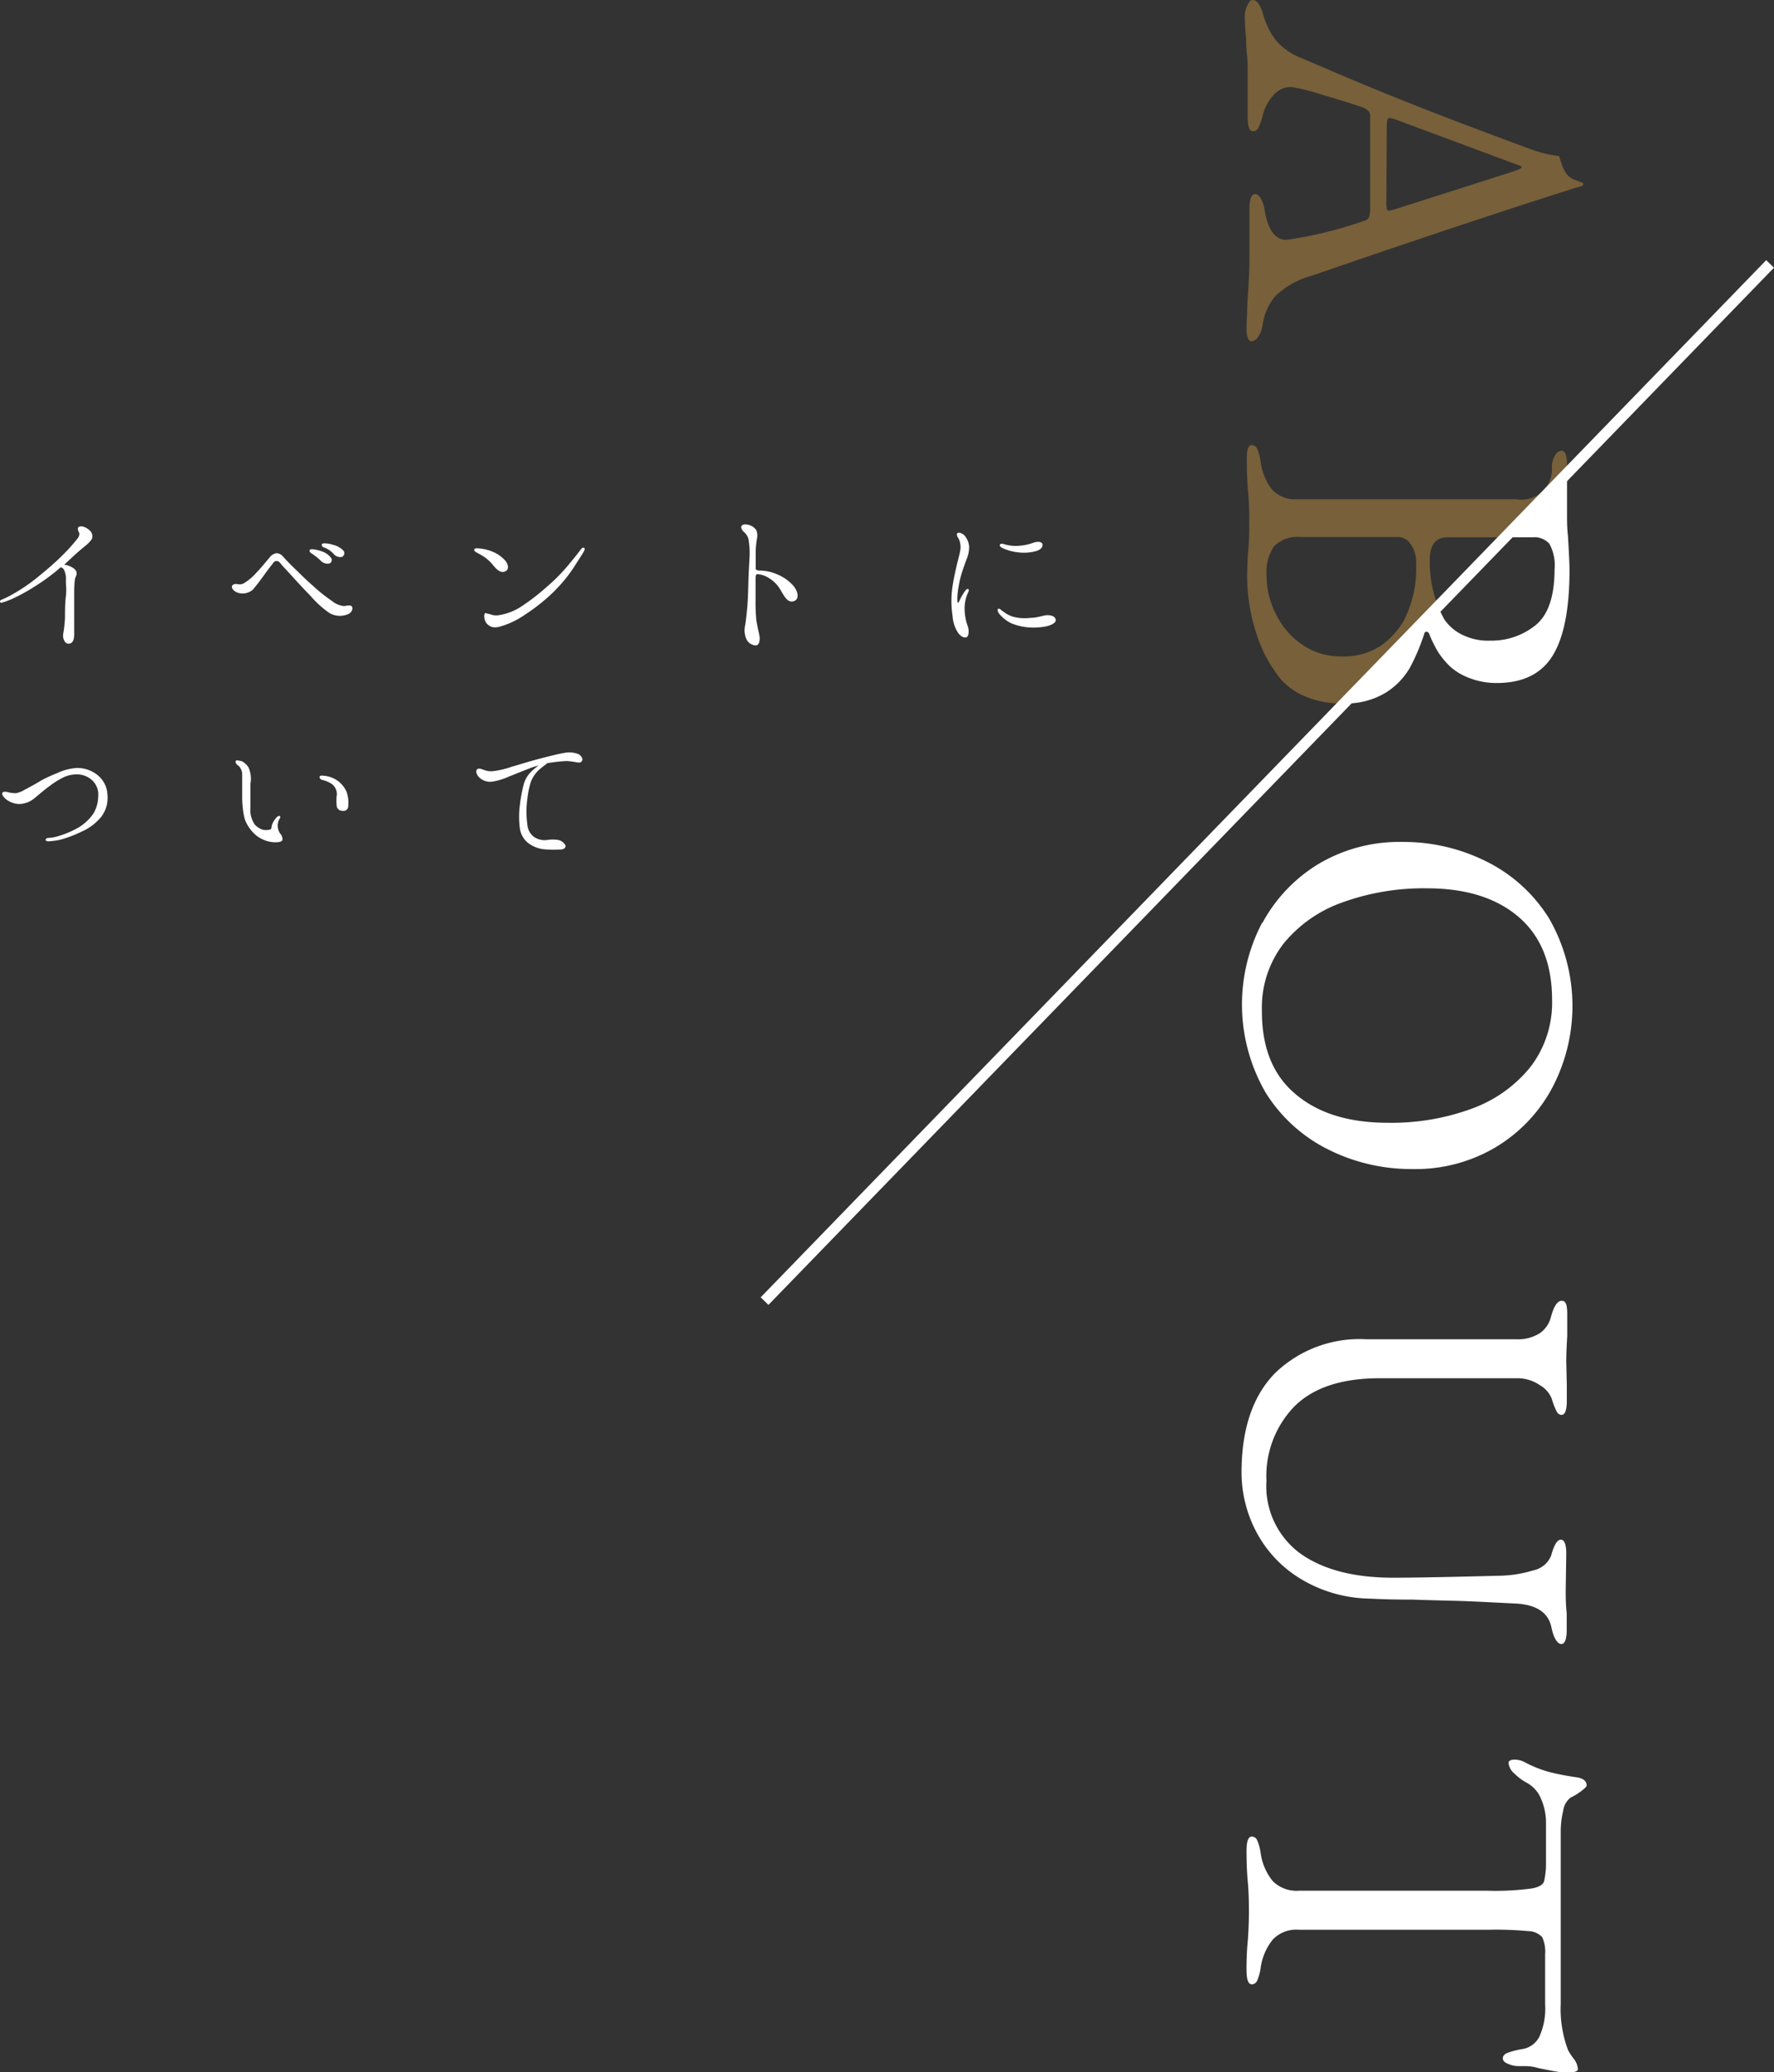 <svg xmlns="http://www.w3.org/2000/svg" xmlns:xlink="http://www.w3.org/1999/xlink" viewBox="0 0 163.79 191.25"><rect x="0" y="0" width="163.79" height="191.25" fill="#333333" stroke="none"/><defs><style>.cls-1,.cls-5{fill:none;}.cls-2{fill:#fff;}.cls-3{clip-path:url(#clip-path);}.cls-4{fill:#77603a;}.cls-5{stroke:#fff;stroke-miterlimit:10;}.cls-6{clip-path:url(#clip-path-2);}</style><clipPath id="clip-path" transform="translate(0 -3.64)"><polygon class="cls-1" points="97.58 95.73 190.43 0 97.58 0 97.58 95.73"/></clipPath><clipPath id="clip-path-2" transform="translate(0 -3.64)"><polygon class="cls-1" points="102.58 198 150.59 198 150.59 41 102.58 91 102.58 198"/></clipPath></defs><g id="レイヤー_2" data-name="レイヤー 2"><g id="pc"><path class="cls-2" d="M.13,59a8.83,8.83,0,0,0,1-.49A16.49,16.49,0,0,0,3.37,57c.87-.7,1.69-1.41,2.37-2.08s1.09-1.17,1.36-1.5.26-.53.17-.69-.12-.39,0-.45c.31-.2.88.15,1.08.39a.68.68,0,0,1,.13.72A2.51,2.51,0,0,1,7.9,54c-.27.23-.77.63-1.26,1.1l-.71.66a1.91,1.91,0,0,1,.54.15c.33.15.56.33.6.57s-.09.36-.15.6a9.81,9.81,0,0,0-.07,1.38c0,.48,0,1.17,0,1.8s0,1.38,0,1.92-.15.88-.54.87-.53-.6-.48-.87A12,12,0,0,0,6,60.69c0-.59,0-1.34.08-2s0-1.06,0-1.48a1.87,1.87,0,0,0-.18-1A.47.47,0,0,0,5.6,56l-.42.36a19.62,19.62,0,0,1-2.13,1.51,16,16,0,0,1-1.54.86,7.55,7.55,0,0,1-1.29.52C0,59.35-.1,59.1.13,59Z" transform="translate(0 -3.64)"/><path class="cls-2" d="M32.5,59.64c.1.19,0,.58-.48.73a1.9,1.9,0,0,1-1.62-.16,9.19,9.19,0,0,1-1.71-1.55c-.47-.48-.81-.84-1.47-1.56-.51-.57-.84-.91-1.11-1.21s-.33-.47-.57-.47-.3.17-.45.36c-.29.35-.59.78-.92,1.23s-.49.65-.82,1.05a1.44,1.44,0,0,1-1.44.27c-.38-.16-.56-.43-.48-.61s.33-.2.49-.17a.81.81,0,0,0,.57-.06,5,5,0,0,0,1.19-1c.55-.57,1-1.16,1.18-1.35a1,1,0,0,1,.66-.44.8.8,0,0,1,.62.32c.33.36.61.66,1.06,1.09s1,1,1.71,1.61a14.46,14.46,0,0,0,1.73,1.38,2.1,2.1,0,0,0,1.12.48C32,59.56,32.39,59.43,32.5,59.64Zm-2.9-4.26a5,5,0,0,0-.87-.68c-.12-.09-.19-.21-.12-.3s.17-.07.26-.06a3,3,0,0,1,.81.18,1.78,1.78,0,0,1,.88.6.34.34,0,0,1-.19.54A.89.89,0,0,1,29.6,55.38Zm1.2-.62a2.19,2.19,0,0,0-.94-.61.24.24,0,0,1-.14-.29c.06-.07.18-.07.27-.07a3,3,0,0,1,.81.15,1.88,1.88,0,0,1,.93.55.37.37,0,0,1-.19.56A.8.8,0,0,1,30.8,54.76Z" transform="translate(0 -3.64)"/><path class="cls-2" d="M44.27,54.78c-.34-.18-.52-.27-.48-.42s.3-.12.62-.08a3.78,3.78,0,0,1,1.09.29,3.09,3.09,0,0,1,1,.66c.36.31.58.88.21,1.11s-.74,0-1.13-.47A3.94,3.94,0,0,0,44.27,54.78Zm9.62-.21c-.18.3-.47.75-1,1.57A14.24,14.24,0,0,1,51,58.38a17.63,17.63,0,0,1-2.54,2,7.73,7.73,0,0,1-2.32,1.1c-.63.16-.9,0-1.17-.26s-.33-.84-.18-1l.49.12a1.44,1.44,0,0,0,.71.09,5.2,5.2,0,0,0,2.17-.83,19.9,19.9,0,0,0,2.34-1.81,16.49,16.49,0,0,0,1.91-1.92c.75-.9,1.11-1.37,1.2-1.5s.22-.21.31-.17S54,54.37,53.89,54.57Z" transform="translate(0 -3.64)"/><path class="cls-2" d="M69.76,57c0,.27,0,1.44,0,2a17,17,0,0,0,.07,1.89c.08.49.18.91.27,1.32s.05,1-.33,1a1,1,0,0,1-.87-.61,2.08,2.08,0,0,1-.1-1.26c.07-.41.13-1,.19-1.62s.09-1.61.11-2.42.07-1.51.1-2.16a7,7,0,0,0-.06-1.5,1.26,1.26,0,0,0-.43-.88c-.23-.2-.35-.45-.23-.6s.39-.14.62-.08a1.21,1.21,0,0,1,.72.48,1.28,1.28,0,0,1,.06.83,9.52,9.52,0,0,0-.11,1.11c0,.46,0,1,0,1.59,0,.19.18.19.31.21a4.13,4.13,0,0,1,1.65.34,4.07,4.07,0,0,1,1.46,1c.43.46.7,1.26.12,1.48s-.9-.46-1.23-1A3,3,0,0,0,71,57a2.2,2.2,0,0,0-1-.36C69.82,56.59,69.76,56.73,69.76,57Z" transform="translate(0 -3.64)"/><path class="cls-2" d="M87.89,58.18c.08-.7.2-1.26.36-2s.3-1.16.39-1.64a1.86,1.86,0,0,0-.12-1.17c-.13-.18-.24-.42-.12-.52s.47,0,.68.25a1.8,1.8,0,0,1,.4,1,3,3,0,0,1-.22,1.12c-.11.29-.33.87-.45,1.28a8.07,8.07,0,0,0-.3,1.27,6.83,6.83,0,0,0-.12,1.07c0,.25,0,.43.06.43s.12-.15.18-.28a4.64,4.64,0,0,1,.48-.81c.1-.14.19-.21.28-.17s.06.18,0,.3a3.43,3.43,0,0,0-.33,1.47,4.79,4.79,0,0,0,.3,1.68c.12.39.1.92-.14,1s-.55-.11-.76-.41a3.18,3.18,0,0,1-.51-1.54A9.23,9.23,0,0,1,87.89,58.18Zm4.76,1.92a2.88,2.88,0,0,0,.84.45,4.09,4.09,0,0,0,1.62.12c.66,0,1.26-.25,1.57-.25s.68.06.78.36-.28.52-.81.66a6,6,0,0,1-1.75.1,5.08,5.08,0,0,1-1.59-.4,3.56,3.56,0,0,1-1-.78c-.2-.23-.26-.47-.14-.53S92.48,60,92.65,60.1Zm0-5.83c-.21-.09-.39-.21-.33-.35s.25-.1.58,0a3.68,3.68,0,0,0,1.22.09,4.61,4.61,0,0,0,1.3-.28c.35-.12.71-.11.81.09s-.06.51-.49.66a4.23,4.23,0,0,1-1.65.15A4.91,4.91,0,0,1,92.65,54.27Z" transform="translate(0 -3.64)"/><path class="cls-2" d="M9.07,77.15a1.82,1.82,0,0,0-.44-1.37,2.07,2.07,0,0,0-1.36-.66,2.89,2.89,0,0,0-1.35.24,7.38,7.38,0,0,0-1.34.83c-.39.27-.94.75-1.36,1.09a2.26,2.26,0,0,1-1.47.57,2.14,2.14,0,0,1-1.22-.46c-.25-.21-.39-.48-.3-.59s.3-.09.44-.06a3,3,0,0,0,.81.11,2.46,2.46,0,0,0,.85-.35c.26-.12,1.13-.61,1.5-.84A14,14,0,0,1,5.27,75a5,5,0,0,1,1.89-.48,3,3,0,0,1,2,.79A2.46,2.46,0,0,1,9.92,77a2.88,2.88,0,0,1-.55,2,4.8,4.8,0,0,1-1.82,1.39,11.36,11.36,0,0,1-1.93.74,6.16,6.16,0,0,1-1.14.16c-.17,0-.27-.06-.27-.13s.07-.17.24-.18a3.59,3.59,0,0,0,.94-.17A8.72,8.72,0,0,0,7.28,80a4.48,4.48,0,0,0,1.35-1.28A3.26,3.26,0,0,0,9.07,77.15Z" transform="translate(0 -3.64)"/><path class="cls-2" d="M21.76,73.89c.09-.16.4,0,.55,0a1.64,1.64,0,0,1,.63.57A2.58,2.58,0,0,1,23.12,76c0,.63,0,1.27,0,2.17a2.42,2.42,0,0,0,.39,1.56,1.79,1.79,0,0,0,.71.48,1.42,1.42,0,0,0,.69,0c.12,0,.15-.14.16-.2a1.09,1.09,0,0,1,.09-.36,2,2,0,0,1,.41-.6c.1-.1.24-.13.27-.09s.07.12,0,.21a1.18,1.18,0,0,0-.2.57,1.38,1.38,0,0,0,.2.8.81.81,0,0,1,.24.6c-.05.21-.38.25-.75.24a2.89,2.89,0,0,1-1.67-.63,3.54,3.54,0,0,1-1.08-1.56,8.74,8.74,0,0,1-.22-1.88c0-.66,0-1.66,0-2.13a1.15,1.15,0,0,0-.32-.85C21.85,74.24,21.71,74,21.76,73.89Zm7.75,1.47c0-.12.11-.15.35-.12A2.48,2.48,0,0,1,32,76.73a3.11,3.11,0,0,1,.15,1.32.43.43,0,0,1-.5.43.55.55,0,0,1-.55-.36,4.61,4.61,0,0,1,0-1.15,1.16,1.16,0,0,0-.51-1,2.68,2.68,0,0,0-.9-.36C29.56,75.53,29.5,75.45,29.51,75.36Z" transform="translate(0 -3.64)"/><path class="cls-2" d="M44.24,75.39c-.19-.19-.36-.55-.21-.72s.36-.06.57,0a1.88,1.88,0,0,0,.89.15,8,8,0,0,0,1.78-.42c.47-.13,1.52-.46,2.43-.7s1.94-.5,2.42-.57a2.27,2.27,0,0,1,1.32.13c.25.17.4.41.3.6s-.27.18-.5.14a7.84,7.84,0,0,0-.91-.12,15.06,15.06,0,0,0-1.67.18h-.1c-.21.17-.51.39-.78.62A2.93,2.93,0,0,0,49,75.84a8.37,8.37,0,0,0-.31,1.53,8.64,8.64,0,0,0,0,2.37,1.57,1.57,0,0,0,.59,1.13,1.75,1.75,0,0,0,1.23.3,3.35,3.35,0,0,1,1.05,0,1,1,0,0,1,.61.43c.12.18,0,.41-.33.44a9.87,9.87,0,0,1-1.45,0,2.92,2.92,0,0,1-1.62-.59A2.07,2.07,0,0,1,48,80.1a8.19,8.19,0,0,1,0-2.16,14.08,14.08,0,0,1,.33-1.81A2.58,2.58,0,0,1,49,74.91a4.91,4.91,0,0,1,.72-.61,4.55,4.55,0,0,0-.77.24c-.57.21-1.45.58-1.93.76a5.94,5.94,0,0,1-1.55.48A1.46,1.46,0,0,1,44.24,75.39Z" transform="translate(0 -3.64)"/><g class="cls-3"><path class="cls-4" d="M115.24,4c.11-.24.25-.36.43-.36.39,0,.74.49,1,1.48a7,7,0,0,0,1.14,2.25A5.81,5.81,0,0,0,120.17,9q5.49,2.38,10,4.17t11.18,4.25a11.73,11.73,0,0,0,2.61.63c0,.09.1.31.2.65a3.51,3.51,0,0,0,.48,1,1.71,1.71,0,0,0,.81.56c.36.14.6.23.72.29a.12.12,0,0,1,0,.12.41.41,0,0,1-.07.11,4.7,4.7,0,0,1-.49.16,3.27,3.27,0,0,0-.5.15q-10.48,3.33-24,8A7.72,7.72,0,0,0,117.72,31a5.36,5.36,0,0,0-1.15,2.66,2.5,2.5,0,0,1-.43,1.1.76.76,0,0,1-.6.38c-.3,0-.45-.43-.45-1.3l.09-2.43c.12-1.68.18-3,.18-3.83l0-4.72c0-.87.18-1.31.54-1.31.18,0,.35.15.52.43a3.07,3.07,0,0,1,.34,1.06c.3,1.83,1,2.74,2,2.74A37.53,37.53,0,0,0,126,24a.56.56,0,0,0,.41-.34,2.91,2.91,0,0,0,.09-.88v-8.5c0-.33-.27-.59-.81-.77-1-.33-2.22-.72-3.76-1.17a17.42,17.42,0,0,0-2.72-.67,2.13,2.13,0,0,0-1.62.74,4.2,4.2,0,0,0-1,1.87,6.5,6.5,0,0,1-.4,1.15.56.56,0,0,1-.5.33c-.33,0-.49-.43-.49-1.3,0-.54,0-1,0-1.35l0-2.75c0-.51,0-1.07-.07-1.68s-.07-1.08-.07-1.38a22,22,0,0,1-.13-2.34A2.46,2.46,0,0,1,115.24,4ZM128,22.45a1.87,1.87,0,0,0,.05.45q0,.18.18.18l.45-.09,11-3.51c.54-.18.81-.32.81-.41s-.26-.18-.77-.36l-11-4.09-.36-.09a.25.25,0,0,0-.27.2,3.91,3.91,0,0,0-.05.74Z" transform="translate(0 -3.64)"/><path class="cls-4" d="M115.58,44.72a.56.56,0,0,1,.5.36,4.46,4.46,0,0,1,.31,1.13,5.31,5.31,0,0,0,1.08,2.65,2.94,2.94,0,0,0,2.3.86H140a2.81,2.81,0,0,0,3.28-3,2.11,2.11,0,0,1,.32-1.1.72.72,0,0,1,.58-.38c.33,0,.5.43.5,1.3,0,1.35,0,2.25,0,2.7v2c0,.45,0,1.1.09,1.94.09,1.53.14,2.55.14,3.06q0,5.4-1.56,7.92t-5.15,2.52a6.86,6.86,0,0,1-2.56-.47,5.37,5.37,0,0,1-1.76-1.06,7.46,7.46,0,0,1-1.1-1.33,11.09,11.09,0,0,1-.83-1.69.28.28,0,0,0-.25-.18c-.11,0-.17.06-.2.18a18.74,18.74,0,0,1-1.35,3.18,6.68,6.68,0,0,1-2.19,2.25,7,7,0,0,1-3.89,1,8.54,8.54,0,0,1-3.76-.72,6.15,6.15,0,0,1-2.2-1.68,15.15,15.15,0,0,1-1.42-2.28,17,17,0,0,1-1.53-7.65l.05-1.35a27.06,27.06,0,0,0,.13-2.92c0-.75,0-1.67-.09-2.75a30,30,0,0,1-.13-3.1C115.09,45.16,115.25,44.72,115.58,44.72Zm2.3,15.75a7.29,7.29,0,0,0,2.47,2.75,6.19,6.19,0,0,0,3.47,1,6.11,6.11,0,0,0,3.69-1,7.19,7.19,0,0,0,2.11-2.32,10.47,10.47,0,0,0,1.13-5.13,3,3,0,0,0-.52-1.93,1.45,1.45,0,0,0-1.1-.63h-9a3.09,3.09,0,0,0-2.5.85,4.28,4.28,0,0,0-.69,2.7A7.8,7.8,0,0,0,117.88,60.47Zm15.43.27a4.12,4.12,0,0,0,1.49,1.38,5.38,5.38,0,0,0,2.79.65,6.47,6.47,0,0,0,4.18-1.42q1.75-1.41,1.76-5.15a4.1,4.1,0,0,0-.48-2.37,1.85,1.85,0,0,0-1.55-.6h-7.83c-1.11,0-1.66.69-1.66,2.07A11,11,0,0,0,133.31,60.74Z" transform="translate(0 -3.64)"/><path class="cls-4" d="M116.55,88.84a14.31,14.31,0,0,1,5.24-5.49,14.6,14.6,0,0,1,7.7-2,17.07,17.07,0,0,1,7.74,1.8A14.28,14.28,0,0,1,143,88.37a16.21,16.21,0,0,1,.31,15.68,14.17,14.17,0,0,1-5.24,5.49,14.48,14.48,0,0,1-7.69,2,17.07,17.07,0,0,1-7.74-1.8,14.3,14.3,0,0,1-5.79-5.26,16.23,16.23,0,0,1-.31-15.69Zm3.06,15.78q3.12,2.66,8.57,2.65a21.48,21.48,0,0,0,7.7-1.3,12.36,12.36,0,0,0,5.42-3.85,9.74,9.74,0,0,0,2-6.19q0-5-3.08-7.65c-2.06-1.77-4.88-2.65-8.48-2.65A22,22,0,0,0,124,86.91a12.26,12.26,0,0,0-5.49,3.82,9.64,9.64,0,0,0-2,6.19Q116.48,102,119.61,104.62Z" transform="translate(0 -3.64)"/><path class="cls-4" d="M117.74,130.36a11.22,11.22,0,0,1,8.37-3.11h13.82a3.77,3.77,0,0,0,2.27-.58,2.63,2.63,0,0,0,1-1.49c.27-1,.6-1.48,1-1.48s.5.43.5,1.3l0,1.94c-.06,1-.09,1.75-.09,2.38l.05,2.16c0,.36,0,.84,0,1.44,0,.87-.16,1.31-.49,1.31a.53.53,0,0,1-.45-.32,6.84,6.84,0,0,1-.45-1.17,2.52,2.52,0,0,0-1.11-1.26,3.66,3.66,0,0,0-2.13-.63H127.37q-5.22,0-7.83,2.57a9.2,9.2,0,0,0-2.61,6.88,7.71,7.71,0,0,0,3.13,6.73c2.08,1.48,4.94,2.23,8.57,2.23q2.75,0,9.68-.18a11.4,11.4,0,0,0,3.26-.5,2.26,2.26,0,0,0,1.64-1.35c.27-1,.57-1.48.9-1.48s.5.43.5,1.3l-.05,3.38c0,.57,0,1.27.09,2.11l0,1.53c0,.87-.17,1.31-.5,1.31s-.69-.5-.9-1.49c-.27-1.41-1.39-2.16-3.37-2.25s-3.7-.2-5.61-.25-3.18-.08-3.84-.11c-.87,0-2.18,0-3.92-.09a12.7,12.7,0,0,1-6.14-1.66,11.16,11.16,0,0,1-4.23-4.23,11.77,11.77,0,0,1-1.51-5.94Q114.68,133.47,117.74,130.36Z" transform="translate(0 -3.64)"/><path class="cls-4" d="M115.58,173.15a.56.56,0,0,1,.5.36,4.46,4.46,0,0,1,.31,1.13,5.18,5.18,0,0,0,1.13,2.63,3.09,3.09,0,0,0,2.38.88h17.46a25.22,25.22,0,0,0,4.07-.21c.71-.13,1.09-.38,1.15-.74a7.48,7.48,0,0,0,.16-1.37c0-.53,0-1.13,0-1.82v-2.12a5.45,5.45,0,0,0-.45-2.2,2.92,2.92,0,0,0-1.3-1.49,4.84,4.84,0,0,1-1.13-.83,1.53,1.53,0,0,1-.58-1c0-.21.19-.32.58-.32a2,2,0,0,1,.9.23,11.07,11.07,0,0,0,2.23.9,23.6,23.6,0,0,0,2.5.49c.69.09,1,.35,1,.77,0,.09-.16.26-.49.51a5.56,5.56,0,0,1-1,.61,1.84,1.84,0,0,0-.67,1.19,8.29,8.29,0,0,0-.23,2v15.84a10.69,10.69,0,0,0,.68,4.28,6.06,6.06,0,0,0,.51.78,1.66,1.66,0,0,1,.39,1c0,.09-.12.17-.34.23a2.74,2.74,0,0,1-.7.09q-.18,0-1.26-.18l-1.35-.27a4.12,4.12,0,0,0-1.3-.18h-.54a2.44,2.44,0,0,1-.95-.21c-.33-.13-.49-.3-.49-.51s.14-.38.42-.5a7.62,7.62,0,0,1,1.42-.36,2.15,2.15,0,0,0,1.53-1.12,6.37,6.37,0,0,0,.54-3V184a3.19,3.19,0,0,0-.27-1.56,1.76,1.76,0,0,0-1.28-.56,32.57,32.57,0,0,0-3.62-.13H119.9a3,3,0,0,0-2.38.9,5.29,5.29,0,0,0-1.13,2.65,4.46,4.46,0,0,1-.31,1.13.56.56,0,0,1-.5.36c-.33,0-.49-.44-.49-1.31a26.65,26.65,0,0,1,.13-2.88c.06-1,.09-1.75.09-2.38s0-1.67-.09-2.75c-.09-.9-.13-1.9-.13-3C115.09,173.59,115.25,173.15,115.58,173.15Z" transform="translate(0 -3.64)"/></g><line class="cls-5" x1="163.43" y1="24.36" x2="70.59" y2="120.09"/><g class="cls-6"><path class="cls-2" d="M115.24,4c.11-.24.25-.36.43-.36.39,0,.74.49,1,1.48a7,7,0,0,0,1.14,2.25A5.81,5.81,0,0,0,120.17,9q5.49,2.38,10,4.17t11.18,4.25a11.73,11.73,0,0,0,2.61.63c0,.09.1.31.2.65a3.51,3.51,0,0,0,.48,1,1.71,1.71,0,0,0,.81.56c.36.14.6.23.72.29a.12.12,0,0,1,0,.12.41.41,0,0,1-.07.11,4.7,4.7,0,0,1-.49.16,3.27,3.27,0,0,0-.5.15q-10.48,3.33-24,8A7.72,7.72,0,0,0,117.72,31a5.36,5.36,0,0,0-1.15,2.66,2.5,2.5,0,0,1-.43,1.1.76.76,0,0,1-.6.38c-.3,0-.45-.43-.45-1.3l.09-2.43c.12-1.68.18-3,.18-3.83l0-4.72c0-.87.18-1.31.54-1.31.18,0,.35.15.52.43a3.07,3.07,0,0,1,.34,1.06c.3,1.83,1,2.74,2,2.74A37.53,37.53,0,0,0,126,24a.56.56,0,0,0,.41-.34,2.91,2.91,0,0,0,.09-.88v-8.5c0-.33-.27-.59-.81-.77-1-.33-2.22-.72-3.76-1.17a17.42,17.42,0,0,0-2.72-.67,2.13,2.13,0,0,0-1.62.74,4.2,4.2,0,0,0-1,1.87,6.5,6.5,0,0,1-.4,1.15.56.56,0,0,1-.5.33c-.33,0-.49-.43-.49-1.3,0-.54,0-1,0-1.35l0-2.75c0-.51,0-1.07-.07-1.68s-.07-1.08-.07-1.38a22,22,0,0,1-.13-2.34A2.46,2.46,0,0,1,115.24,4ZM128,22.45a1.87,1.87,0,0,0,.05.45q0,.18.18.18l.45-.09,11-3.51c.54-.18.81-.32.81-.41s-.26-.18-.77-.36l-11-4.09-.36-.09a.25.25,0,0,0-.27.2,3.91,3.91,0,0,0-.05.74Z" transform="translate(0 -3.64)"/><path class="cls-2" d="M115.58,44.72a.56.56,0,0,1,.5.36,4.46,4.46,0,0,1,.31,1.13,5.31,5.31,0,0,0,1.08,2.65,2.94,2.94,0,0,0,2.3.86H140a2.81,2.81,0,0,0,3.28-3,2.11,2.11,0,0,1,.32-1.1.72.72,0,0,1,.58-.38c.33,0,.5.43.5,1.3,0,1.35,0,2.25,0,2.7v2c0,.45,0,1.1.09,1.94.09,1.53.14,2.55.14,3.06q0,5.4-1.56,7.92t-5.15,2.52a6.86,6.86,0,0,1-2.56-.47,5.37,5.37,0,0,1-1.76-1.06,7.46,7.46,0,0,1-1.1-1.33,11.09,11.09,0,0,1-.83-1.69.28.28,0,0,0-.25-.18c-.11,0-.17.06-.2.18a18.74,18.74,0,0,1-1.35,3.18,6.68,6.68,0,0,1-2.19,2.25,7,7,0,0,1-3.89,1,8.54,8.54,0,0,1-3.76-.72,6.15,6.15,0,0,1-2.2-1.68,15.15,15.15,0,0,1-1.42-2.28,17,17,0,0,1-1.53-7.65l.05-1.35a27.06,27.06,0,0,0,.13-2.92c0-.75,0-1.67-.09-2.75a30,30,0,0,1-.13-3.1C115.09,45.16,115.25,44.72,115.58,44.72Zm2.3,15.75a7.29,7.29,0,0,0,2.47,2.75,6.19,6.19,0,0,0,3.47,1,6.11,6.11,0,0,0,3.69-1,7.19,7.19,0,0,0,2.11-2.32,10.47,10.47,0,0,0,1.13-5.13,3,3,0,0,0-.52-1.93,1.45,1.45,0,0,0-1.1-.63h-9a3.09,3.09,0,0,0-2.5.85,4.28,4.28,0,0,0-.69,2.7A7.8,7.8,0,0,0,117.88,60.47Zm15.43.27a4.12,4.12,0,0,0,1.49,1.38,5.38,5.38,0,0,0,2.79.65,6.47,6.47,0,0,0,4.18-1.42q1.75-1.41,1.76-5.15a4.1,4.1,0,0,0-.48-2.37,1.85,1.85,0,0,0-1.55-.6h-7.83c-1.11,0-1.66.69-1.66,2.07A11,11,0,0,0,133.31,60.74Z" transform="translate(0 -3.64)"/><path class="cls-2" d="M116.55,88.84a14.31,14.31,0,0,1,5.24-5.49,14.6,14.6,0,0,1,7.7-2,17.07,17.07,0,0,1,7.74,1.8A14.28,14.28,0,0,1,143,88.37a16.21,16.21,0,0,1,.31,15.68,14.17,14.17,0,0,1-5.24,5.49,14.48,14.48,0,0,1-7.69,2,17.07,17.07,0,0,1-7.74-1.8,14.3,14.3,0,0,1-5.79-5.26,16.23,16.23,0,0,1-.31-15.69Zm3.06,15.78q3.12,2.66,8.57,2.65a21.48,21.48,0,0,0,7.7-1.3,12.36,12.36,0,0,0,5.42-3.85,9.74,9.74,0,0,0,2-6.19q0-5-3.08-7.65c-2.06-1.77-4.88-2.65-8.48-2.65A22,22,0,0,0,124,86.91a12.26,12.26,0,0,0-5.49,3.82,9.64,9.64,0,0,0-2,6.19Q116.48,102,119.61,104.62Z" transform="translate(0 -3.64)"/><path class="cls-2" d="M117.74,130.36a11.22,11.22,0,0,1,8.37-3.11h13.82a3.77,3.77,0,0,0,2.27-.58,2.63,2.63,0,0,0,1-1.49c.27-1,.6-1.48,1-1.48s.5.43.5,1.3l0,1.94c-.06,1-.09,1.75-.09,2.38l.05,2.16c0,.36,0,.84,0,1.44,0,.87-.16,1.31-.49,1.31a.53.53,0,0,1-.45-.32,6.84,6.84,0,0,1-.45-1.17,2.52,2.52,0,0,0-1.11-1.26,3.66,3.66,0,0,0-2.13-.63H127.37q-5.22,0-7.83,2.57a9.2,9.2,0,0,0-2.61,6.88,7.71,7.71,0,0,0,3.13,6.73c2.08,1.48,4.94,2.23,8.57,2.23q2.75,0,9.68-.18a11.4,11.4,0,0,0,3.26-.5,2.26,2.26,0,0,0,1.64-1.35c.27-1,.57-1.48.9-1.48s.5.43.5,1.3l-.05,3.38c0,.57,0,1.27.09,2.11l0,1.53c0,.87-.17,1.31-.5,1.31s-.69-.5-.9-1.49c-.27-1.41-1.39-2.16-3.37-2.25s-3.7-.2-5.61-.25-3.18-.08-3.84-.11c-.87,0-2.18,0-3.92-.09a12.7,12.7,0,0,1-6.14-1.66,11.16,11.16,0,0,1-4.23-4.23,11.77,11.77,0,0,1-1.51-5.94Q114.68,133.47,117.74,130.36Z" transform="translate(0 -3.64)"/><path class="cls-2" d="M115.58,173.15a.56.56,0,0,1,.5.36,4.46,4.46,0,0,1,.31,1.13,5.18,5.18,0,0,0,1.13,2.63,3.09,3.09,0,0,0,2.38.88h17.46a25.22,25.22,0,0,0,4.07-.21c.71-.13,1.09-.38,1.15-.74a7.48,7.48,0,0,0,.16-1.37c0-.53,0-1.13,0-1.82v-2.12a5.45,5.45,0,0,0-.45-2.2,2.92,2.92,0,0,0-1.3-1.49,4.84,4.84,0,0,1-1.13-.83,1.53,1.53,0,0,1-.58-1c0-.21.19-.32.58-.32a2,2,0,0,1,.9.23,11.07,11.07,0,0,0,2.23.9,23.6,23.6,0,0,0,2.5.49c.69.09,1,.35,1,.77,0,.09-.16.26-.49.51a5.56,5.56,0,0,1-1,.61,1.84,1.84,0,0,0-.67,1.19,8.29,8.29,0,0,0-.23,2v15.84a10.69,10.69,0,0,0,.68,4.28,6.06,6.06,0,0,0,.51.78,1.66,1.66,0,0,1,.39,1c0,.09-.12.17-.34.23a2.74,2.74,0,0,1-.7.09q-.18,0-1.26-.18l-1.35-.27a4.12,4.12,0,0,0-1.3-.18h-.54a2.44,2.44,0,0,1-.95-.21c-.33-.13-.49-.3-.49-.51s.14-.38.42-.5a7.62,7.62,0,0,1,1.42-.36,2.15,2.15,0,0,0,1.53-1.12,6.37,6.37,0,0,0,.54-3V184a3.19,3.19,0,0,0-.27-1.56,1.76,1.76,0,0,0-1.28-.56,32.57,32.57,0,0,0-3.62-.13H119.9a3,3,0,0,0-2.38.9,5.29,5.29,0,0,0-1.13,2.65,4.46,4.46,0,0,1-.31,1.13.56.56,0,0,1-.5.36c-.33,0-.49-.44-.49-1.31a26.65,26.65,0,0,1,.13-2.88c.06-1,.09-1.75.09-2.38s0-1.67-.09-2.75c-.09-.9-.13-1.9-.13-3C115.09,173.59,115.25,173.15,115.58,173.15Z" transform="translate(0 -3.64)"/></g></g></g></svg>